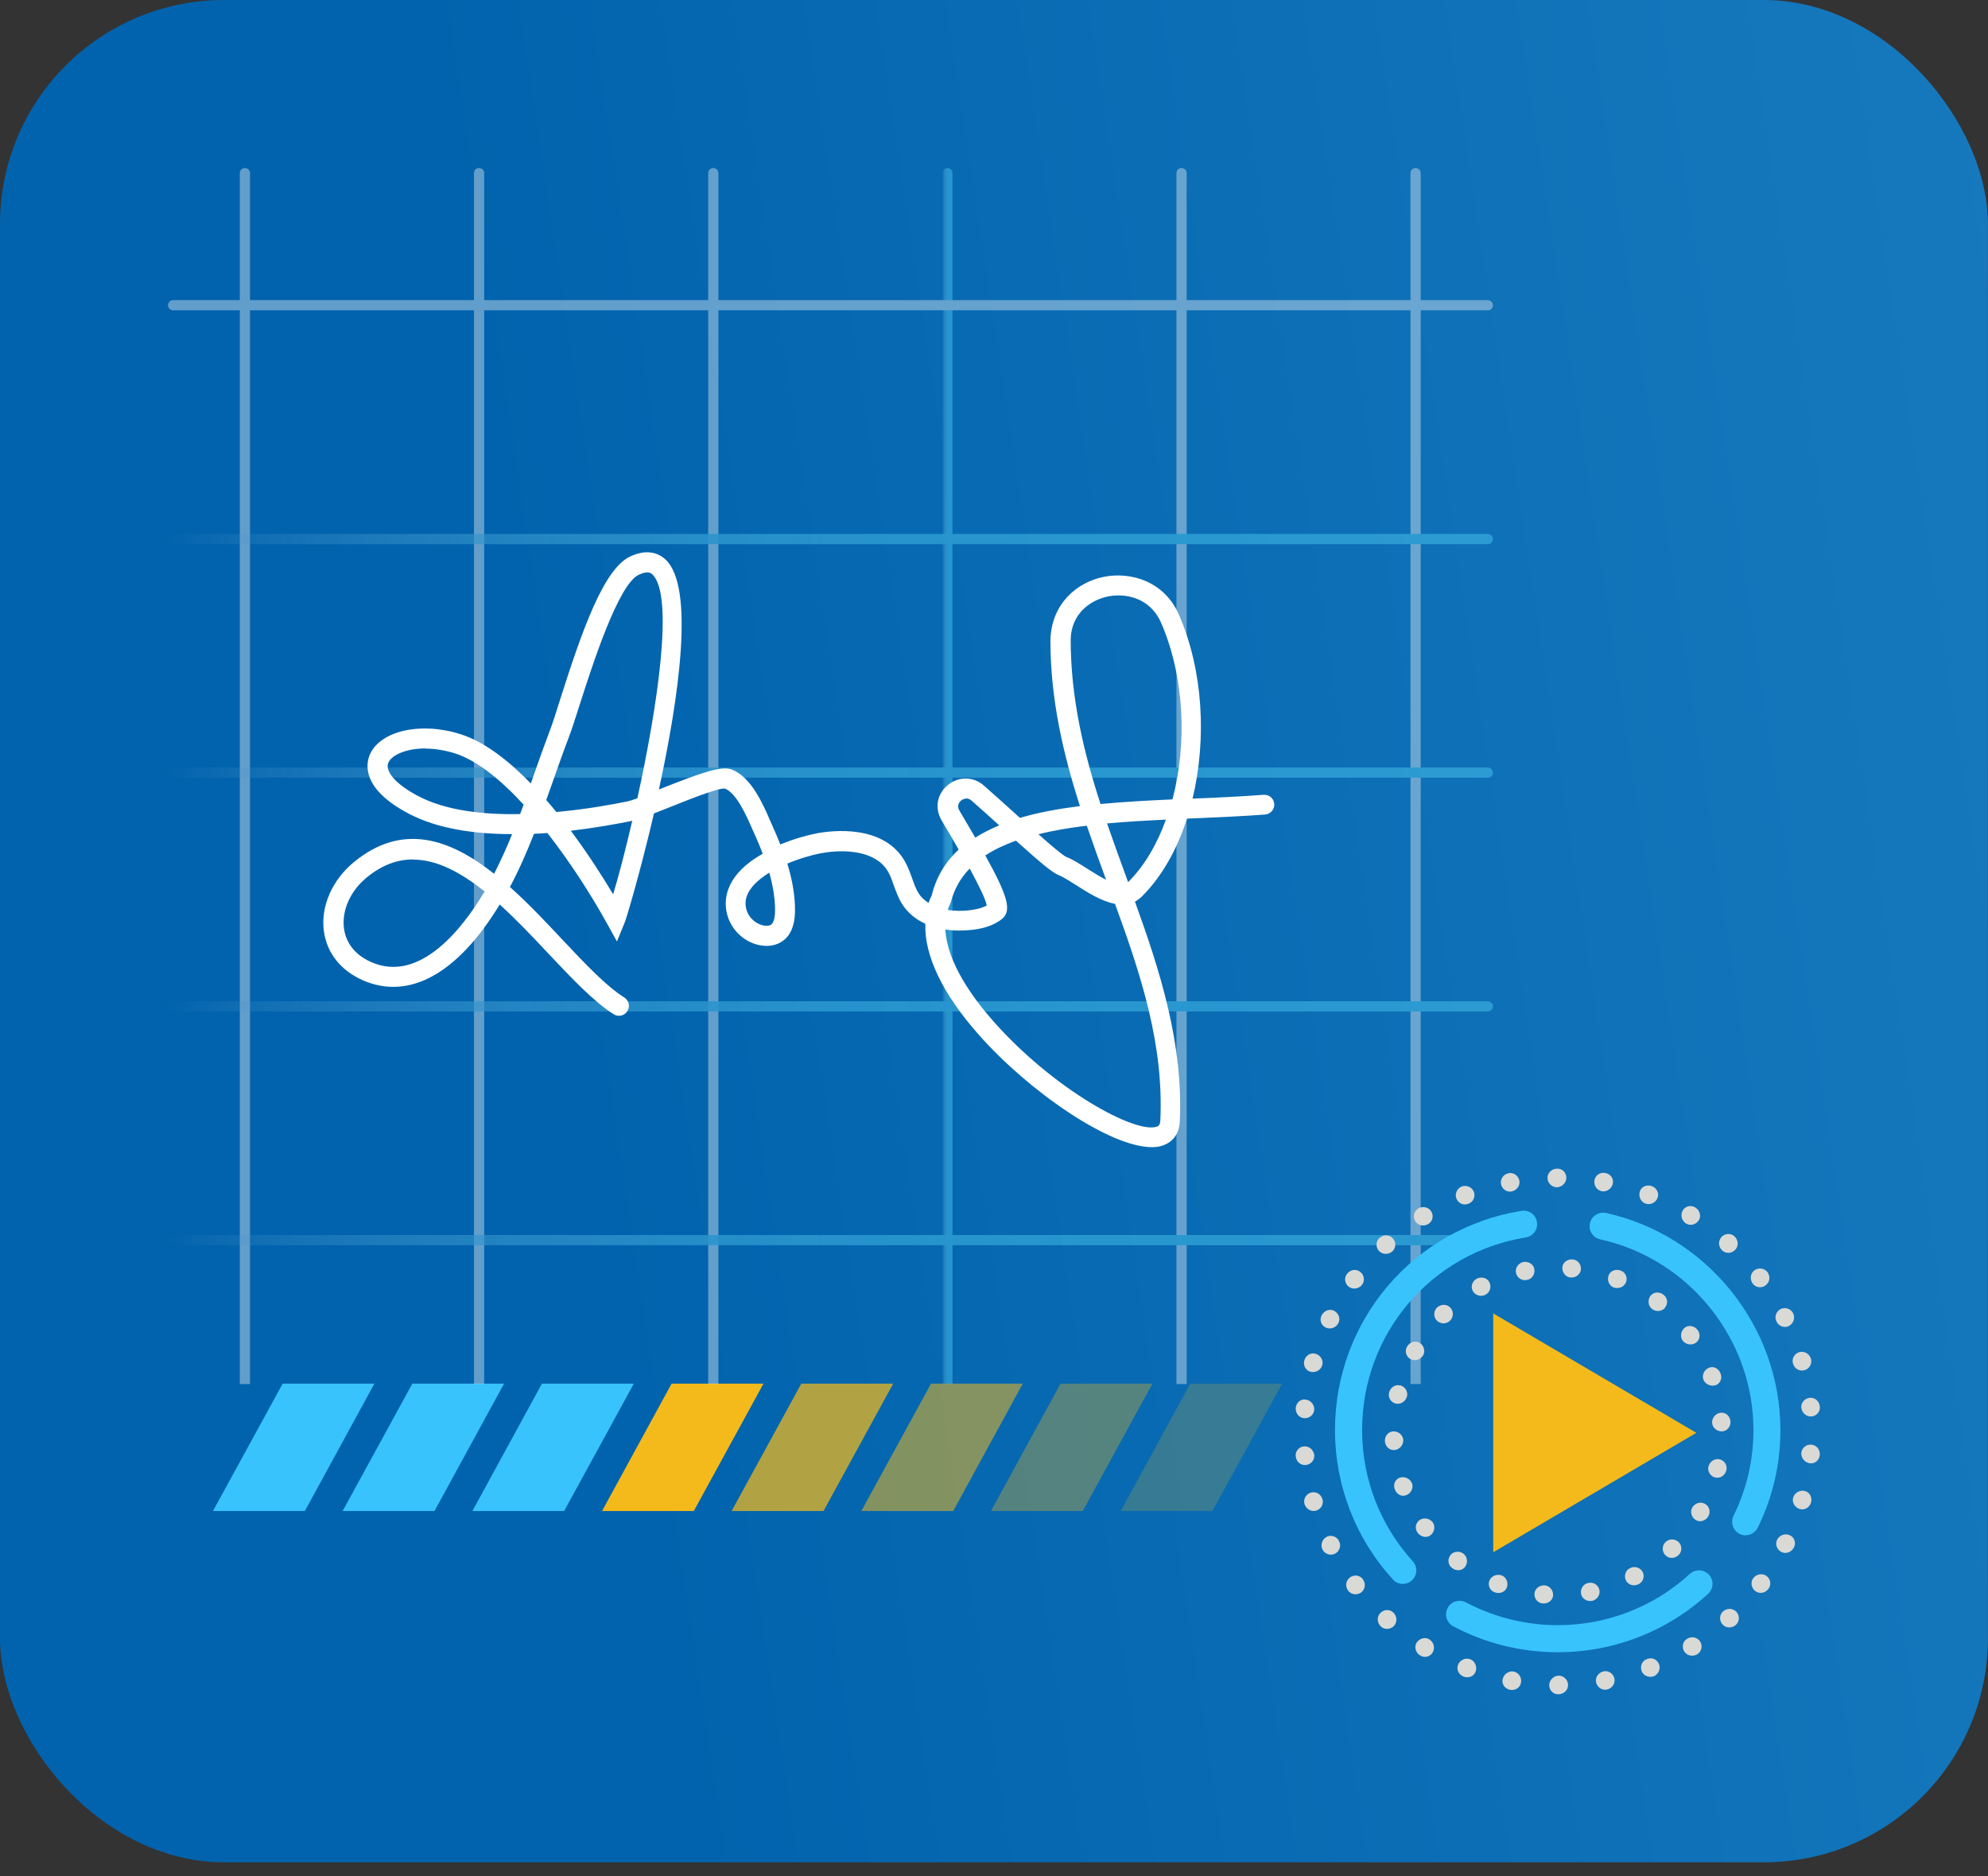 <svg width="142" height="134" viewBox="0 0 142 134" fill="none" xmlns="http://www.w3.org/2000/svg">
<rect x="0" y="0" width="142" height="134" fill="#333333" stroke="none"/>
<rect width="141.994" height="133.011" rx="16" fill="url(#paint0_linear_2099_14151)"/>
<path d="M21.775 107.923H15.211L20.191 98.824H26.743L21.775 107.923Z" fill="#38C3FD"/>
<path d="M31.036 107.923H24.473L29.453 98.824H36.005L31.036 107.923Z" fill="#38C3FD"/>
<path d="M40.295 107.923H33.742L38.711 98.824H45.274L40.295 107.923Z" fill="#38C3FD"/>
<path d="M49.556 107.923H43.004L47.972 98.824H54.536L49.556 107.923Z" fill="#F4BA1B"/>
<path opacity="0.72" d="M58.822 107.923H52.258L57.238 98.824H63.801L58.822 107.923Z" fill="#F4BA1B"/>
<path opacity="0.53" d="M68.087 107.923H61.523L66.503 98.824H73.056L68.087 107.923Z" fill="#F4BA1B"/>
<path opacity="0.33" d="M77.338 107.923H70.785L75.754 98.824H82.317L77.338 107.923Z" fill="#F4BA1B"/>
<path opacity="0.2" d="M86.603 107.923H80.051L85.019 98.824H91.583L86.603 107.923Z" fill="#F4BA1B"/>
<g opacity="0.39">
<path d="M17.858 98.845V12.364C17.858 12.171 17.699 12 17.494 12C17.288 12 17.129 12.159 17.129 12.364V98.856H17.847L17.858 98.845Z" fill="#FAFAFA"/>
<path d="M34.585 98.845V12.364C34.585 12.171 34.425 12 34.22 12C34.015 12 33.855 12.159 33.855 12.364V98.856H34.573L34.585 98.845Z" fill="#FAFAFA"/>
<path d="M51.315 98.845V12.364C51.315 12.171 51.156 12 50.951 12C50.745 12 50.586 12.159 50.586 12.364V98.856H51.304L51.315 98.845Z" fill="#FAFAFA"/>
<path d="M68.034 98.845V12.364C68.034 12.171 67.874 12 67.669 12C67.464 12 67.305 12.159 67.305 12.364V98.856H68.023L68.034 98.845Z" fill="url(#paint1_linear_2099_14151)"/>
<path d="M84.761 98.845V12.364C84.761 12.171 84.601 12 84.396 12C84.191 12 84.031 12.159 84.031 12.364V98.856H84.749L84.761 98.845Z" fill="#FAFAFA"/>
<path d="M101.479 98.845V12.364C101.479 12.171 101.32 12 101.115 12C100.91 12 100.75 12.159 100.75 12.364V98.856H101.468L101.479 98.845Z" fill="#FAFAFA"/>
<path d="M106.263 22.165H12.365C12.171 22.165 12 22.006 12 21.801C12 21.597 12.159 21.438 12.365 21.438H106.275C106.468 21.438 106.639 21.597 106.639 21.801C106.639 22.006 106.48 22.165 106.275 22.165H106.263Z" fill="#FAFAFA"/>
<path d="M106.263 38.865H12.365C12.171 38.865 12 38.705 12 38.501C12 38.296 12.159 38.137 12.365 38.137H106.275C106.468 38.137 106.639 38.296 106.639 38.501C106.639 38.705 106.48 38.865 106.275 38.865H106.263Z" fill="url(#paint2_linear_2099_14151)"/>
<path d="M106.263 55.548H12.365C12.171 55.548 12 55.389 12 55.184C12 54.98 12.159 54.82 12.365 54.82H106.275C106.468 54.82 106.639 54.98 106.639 55.184C106.639 55.389 106.48 55.548 106.275 55.548H106.263Z" fill="url(#paint3_linear_2099_14151)"/>
<path d="M106.263 72.243H12.365C12.171 72.243 12 72.084 12 71.88C12 71.675 12.159 71.516 12.365 71.516H106.275C106.468 71.516 106.639 71.675 106.639 71.88C106.639 72.084 106.48 72.243 106.275 72.243H106.263Z" fill="url(#paint4_linear_2099_14151)"/>
<path d="M106.263 88.939H12.365C12.171 88.939 12 88.78 12 88.575C12 88.37 12.159 88.211 12.365 88.211H106.275C106.468 88.211 106.639 88.37 106.639 88.575C106.639 88.78 106.48 88.939 106.275 88.939H106.263Z" fill="url(#paint5_linear_2099_14151)"/>
</g>
<path d="M82.277 81.935C79.246 81.935 73.457 77.921 69.902 73.894C67.315 70.972 66.016 68.231 66.096 65.979C65.446 65.683 64.876 65.24 64.466 64.614C64.17 64.159 64.01 63.693 63.839 63.227C63.725 62.897 63.611 62.567 63.441 62.271C62.609 60.793 60.421 60.611 58.643 60.941C57.993 61.066 57.105 61.316 56.239 61.68C56.569 62.772 56.808 63.954 56.785 65.137C56.763 66.115 56.467 66.82 55.897 67.218C55.429 67.548 54.825 67.639 54.176 67.491C53.128 67.253 52.261 66.422 51.965 65.399C51.715 64.546 51.84 63.681 52.319 62.897C52.797 62.112 53.595 61.475 54.484 60.975C54.301 60.497 54.096 60.031 53.914 59.61L53.743 59.234C53.321 58.268 52.615 56.653 51.783 56.323C51.293 56.255 48.957 57.21 47.692 57.711C47.339 57.847 47.02 57.983 46.712 58.097C45.755 62.203 44.786 65.467 44.627 65.876L44.068 67.241L43.35 65.945C42.199 63.863 40.706 61.555 39.1 59.496C38.781 59.519 38.462 59.542 38.143 59.553C37.63 60.849 37.083 62.123 36.422 63.352C37.755 64.534 39.02 65.888 40.205 67.15C41.8 68.845 43.305 70.437 44.592 71.245C44.923 71.449 45.025 71.893 44.809 72.223C44.604 72.552 44.159 72.655 43.829 72.439C42.393 71.529 40.832 69.868 39.168 68.106C38.051 66.911 36.889 65.683 35.693 64.603C32.684 69.561 29.209 71.472 25.892 70.005C24.32 69.3 23.351 68.06 23.135 66.513C22.895 64.751 23.716 62.862 25.277 61.577C28.776 58.7 32.183 59.951 35.294 62.408C35.761 61.486 36.194 60.542 36.581 59.576C33.915 59.576 31.248 59.2 29.186 58.109C25.835 56.346 26.132 54.594 26.405 53.923C27.135 52.195 30.052 51.523 32.912 52.445C34.621 52.991 36.342 54.333 37.915 55.959C37.994 55.743 38.063 55.527 38.143 55.311C38.519 54.242 38.895 53.184 39.294 52.126C39.476 51.649 39.727 50.875 40.011 49.954C41.561 45.086 43.111 40.639 45.003 39.752C46.279 39.15 47.099 39.548 47.555 39.98C49.629 41.959 48.49 49.84 47.065 56.391C47.088 56.391 47.122 56.368 47.145 56.357C50.153 55.163 51.555 54.674 52.296 54.97C53.663 55.527 54.484 57.392 55.019 58.632L55.179 58.996C55.361 59.405 55.555 59.849 55.737 60.315C56.729 59.906 57.686 59.644 58.347 59.519C59.441 59.314 63.133 58.859 64.648 61.543C64.853 61.919 65.002 62.317 65.15 62.726C65.287 63.124 65.423 63.499 65.617 63.806C65.799 64.091 66.039 64.307 66.323 64.489C66.392 64.307 66.46 64.125 66.551 63.954C66.882 62.612 67.554 61.532 68.477 60.679C68.044 59.928 67.623 59.2 67.258 58.598C66.745 57.733 66.927 56.698 67.702 56.073C68.466 55.436 69.537 55.447 70.289 56.118C71.064 56.801 71.862 57.517 72.614 58.2C72.694 58.268 72.773 58.347 72.853 58.416C74.164 58.029 75.611 57.767 77.138 57.574C75.941 53.832 75.03 49.943 75.03 45.746C75.087 43.073 76.99 41.561 78.859 41.197C80.773 40.821 83.177 41.515 84.214 43.915C85.947 47.895 86.197 52.809 85.183 57.039H85.206C86.927 56.971 88.636 56.892 90.254 56.767C90.664 56.744 90.983 57.028 91.017 57.415C91.052 57.801 90.755 58.143 90.368 58.177C88.738 58.302 87.018 58.37 85.274 58.45C85.115 58.45 84.944 58.461 84.784 58.472C84.078 60.667 82.995 62.601 81.582 64.011C81.422 64.17 81.252 64.296 81.069 64.398C82.87 69.379 84.522 74.543 84.271 80.093C84.237 80.946 83.804 81.549 83.075 81.81C82.836 81.901 82.551 81.935 82.243 81.935H82.277ZM67.531 66.4C67.645 68.811 69.605 71.415 70.962 72.951C75.292 77.841 81.115 81.003 82.63 80.468C82.733 80.434 82.858 80.388 82.881 80.025C83.132 74.611 81.514 69.686 79.645 64.557C78.676 64.375 77.673 63.738 76.842 63.204C76.374 62.908 75.941 62.635 75.656 62.521C75.189 62.351 74.357 61.646 72.568 60.042C71.759 60.338 71.019 60.679 70.38 61.1C72.021 64.057 72.272 65.069 71.566 65.638C70.882 66.183 70.038 66.343 69.446 66.411C68.842 66.479 68.181 66.491 67.531 66.388V66.4ZM29.505 61.384C28.399 61.384 27.294 61.771 26.2 62.669C25.015 63.636 24.4 65.035 24.571 66.32C24.719 67.378 25.38 68.208 26.496 68.708C29.983 70.266 33.049 66.286 34.553 63.772C34.576 63.738 34.599 63.704 34.61 63.67C32.935 62.328 31.226 61.395 29.505 61.395V61.384ZM54.951 62.328C54.347 62.703 53.834 63.136 53.526 63.624C53.253 64.068 53.185 64.512 53.321 64.989C53.481 65.524 53.948 65.967 54.495 66.093C54.734 66.149 54.951 66.127 55.076 66.047C55.247 65.922 55.35 65.592 55.361 65.103C55.373 64.182 55.202 63.238 54.951 62.328ZM67.702 64.989C68.238 65.08 68.785 65.069 69.275 65.012C69.799 64.944 70.198 64.841 70.483 64.671C70.392 64.193 69.879 63.17 69.264 62.032C68.614 62.703 68.158 63.499 67.907 64.466C67.828 64.637 67.748 64.807 67.702 64.989ZM40.764 59.325C42.04 61.032 43.088 62.692 43.795 63.875C44.182 62.601 44.672 60.736 45.162 58.62C45.128 58.62 45.105 58.632 45.082 58.643C43.886 58.882 42.393 59.144 40.764 59.337V59.325ZM79.075 58.814C79.519 60.099 79.987 61.373 80.442 62.624C80.488 62.749 80.534 62.885 80.579 63.01C81.73 61.862 82.642 60.315 83.28 58.541C81.844 58.609 80.42 58.689 79.052 58.814H79.075ZM74.164 59.576C75.087 60.395 75.907 61.088 76.158 61.202C76.579 61.361 77.047 61.657 77.605 62.01C78.038 62.282 78.54 62.601 79.007 62.84C78.54 61.566 78.072 60.27 77.628 58.973C76.409 59.121 75.246 59.314 74.164 59.587V59.576ZM69.013 57.039C68.842 57.039 68.694 57.142 68.648 57.176C68.568 57.244 68.306 57.506 68.523 57.881C68.945 58.598 69.32 59.234 69.662 59.826C70.187 59.496 70.756 59.212 71.372 58.95C70.722 58.359 70.05 57.756 69.389 57.176C69.252 57.062 69.127 57.028 69.024 57.028L69.013 57.039ZM30.382 53.457C28.992 53.457 27.966 53.935 27.738 54.48C27.476 55.106 28.308 56.039 29.869 56.858C31.829 57.892 34.519 58.2 37.151 58.143C37.231 57.915 37.322 57.699 37.402 57.472C35.761 55.686 34.063 54.31 32.502 53.809C31.738 53.571 31.02 53.468 30.382 53.468V53.457ZM39.031 57.153C39.271 57.426 39.51 57.711 39.738 57.995C41.789 57.813 43.624 57.483 44.797 57.244C44.957 57.21 45.219 57.13 45.527 57.017C46.951 50.534 48.171 42.527 46.598 41.026C46.507 40.935 46.29 40.742 45.629 41.049C44.148 41.743 42.291 47.577 41.39 50.386C41.083 51.342 40.832 52.138 40.638 52.638C40.239 53.673 39.875 54.731 39.499 55.788C39.339 56.243 39.18 56.698 39.009 57.165L39.031 57.153ZM79.895 42.527C79.645 42.527 79.394 42.55 79.166 42.596C77.947 42.834 76.522 43.778 76.477 45.666C76.477 49.84 77.4 53.707 78.608 57.426C80.272 57.267 82.004 57.176 83.747 57.096C84.807 53.104 84.602 48.328 82.938 44.484C82.3 43.028 81.024 42.527 79.895 42.527Z" fill="white"/>
<path d="M100.21 113.13C99.948 113.13 99.686 113.028 99.492 112.811C96.826 109.889 95.356 106.101 95.356 102.144C95.356 94.33 100.962 87.734 108.677 86.483C109.201 86.392 109.702 86.756 109.782 87.279C109.873 87.802 109.509 88.302 108.984 88.382C102.204 89.485 97.293 95.274 97.293 102.144C97.293 105.624 98.58 108.945 100.916 111.515C101.27 111.913 101.247 112.516 100.848 112.88C100.666 113.05 100.426 113.13 100.199 113.13H100.21Z" fill="#38C3FD"/>
<path d="M111.265 118.01C108.667 118.01 106.08 117.373 103.801 116.156C103.333 115.906 103.151 115.326 103.402 114.848C103.653 114.37 104.245 114.2 104.712 114.45C106.718 115.508 108.986 116.076 111.265 116.076C114.774 116.076 118.125 114.78 120.7 112.414C121.099 112.05 121.703 112.084 122.068 112.471C122.432 112.869 122.398 113.472 122.011 113.836C119.071 116.531 115.253 118.01 111.265 118.01Z" fill="#38C3FD"/>
<path d="M124.687 109.663C124.539 109.663 124.403 109.629 124.266 109.561C123.787 109.322 123.593 108.742 123.821 108.264C124.767 106.342 125.246 104.283 125.246 102.134C125.246 95.64 120.642 89.919 114.306 88.52C113.782 88.407 113.451 87.895 113.565 87.372C113.679 86.848 114.192 86.53 114.716 86.632C121.93 88.225 127.172 94.741 127.172 102.134C127.172 104.591 126.625 106.933 125.553 109.117C125.383 109.458 125.041 109.652 124.687 109.652V109.663Z" fill="#38C3FD"/>
<path d="M122.5 105.531C122.158 105.429 121.941 105.065 122.033 104.735C122.135 104.405 122.431 104.166 122.796 104.223C123.149 104.28 123.411 104.644 123.309 105.019C123.206 105.406 122.853 105.622 122.5 105.52V105.531Z" fill="#D9D9D6"/>
<path d="M121.108 108.555C120.811 108.362 120.709 107.953 120.88 107.668C121.062 107.373 121.427 107.236 121.757 107.395C122.076 107.543 122.224 107.975 122.019 108.305C121.814 108.646 121.404 108.749 121.108 108.555Z" fill="#D9D9D6"/>
<path d="M118.933 111.06C118.694 110.787 118.716 110.377 118.967 110.139C119.218 109.9 119.605 109.877 119.89 110.127C120.152 110.366 120.175 110.81 119.89 111.082C119.594 111.344 119.172 111.333 118.944 111.06H118.933Z" fill="#D9D9D6"/>
<path d="M116.13 112.867C115.982 112.537 116.119 112.151 116.427 112.003C116.734 111.844 117.122 111.935 117.315 112.242C117.498 112.549 117.395 112.97 117.042 113.152C116.689 113.322 116.278 113.197 116.13 112.867Z" fill="#D9D9D6"/>
<path d="M112.927 113.799C112.882 113.447 113.121 113.106 113.463 113.06C113.793 112.98 114.147 113.185 114.238 113.538C114.329 113.879 114.101 114.254 113.714 114.345C113.326 114.402 112.973 114.163 112.927 113.811V113.799Z" fill="#D9D9D6"/>
<path d="M109.602 113.8C109.659 113.436 109.978 113.22 110.319 113.231C110.661 113.242 110.935 113.549 110.935 113.913C110.935 114.277 110.604 114.55 110.217 114.527C109.818 114.505 109.556 114.141 109.613 113.8H109.602Z" fill="#D9D9D6"/>
<path d="M106.397 112.868C106.556 112.538 106.921 112.413 107.251 112.515C107.57 112.629 107.753 113.004 107.639 113.357C107.536 113.698 107.137 113.869 106.773 113.732C106.397 113.607 106.248 113.186 106.397 112.868Z" fill="#D9D9D6"/>
<path d="M103.606 111.059C103.845 110.786 104.244 110.763 104.529 110.968C104.802 111.173 104.871 111.582 104.665 111.889C104.46 112.185 104.05 112.242 103.731 112.003C103.412 111.776 103.378 111.332 103.617 111.071L103.606 111.059Z" fill="#D9D9D6"/>
<path d="M101.417 108.557C101.725 108.363 102.112 108.454 102.329 108.716C102.534 108.989 102.477 109.398 102.203 109.637C101.93 109.865 101.508 109.796 101.269 109.489C101.029 109.182 101.109 108.75 101.417 108.557Z" fill="#D9D9D6"/>
<path d="M100.027 105.531C100.369 105.44 100.722 105.622 100.859 105.941C100.973 106.259 100.802 106.646 100.471 106.782C100.141 106.93 99.765 106.748 99.628 106.373C99.48 106.009 99.674 105.622 100.038 105.52L100.027 105.531Z" fill="#D9D9D6"/>
<path d="M99.55 102.234C99.915 102.234 100.222 102.519 100.234 102.86C100.245 103.201 99.983 103.52 99.63 103.565C99.265 103.611 98.946 103.326 98.923 102.94C98.9 102.553 99.185 102.234 99.538 102.234H99.55Z" fill="#D9D9D6"/>
<path d="M100.031 98.948C100.373 99.05 100.589 99.414 100.498 99.744C100.395 100.073 100.099 100.312 99.734 100.255C99.381 100.199 99.119 99.835 99.222 99.459C99.324 99.073 99.677 98.857 100.031 98.959V98.948Z" fill="#D9D9D6"/>
<path d="M101.42 95.921C101.716 96.115 101.819 96.524 101.648 96.808C101.466 97.104 101.101 97.24 100.771 97.081C100.451 96.933 100.303 96.501 100.508 96.171C100.714 95.83 101.124 95.728 101.42 95.921Z" fill="#D9D9D6"/>
<path d="M103.608 93.407C103.847 93.68 103.824 94.09 103.574 94.329C103.323 94.567 102.935 94.59 102.651 94.34C102.388 94.101 102.366 93.657 102.651 93.385C102.947 93.123 103.368 93.134 103.596 93.407H103.608Z" fill="#D9D9D6"/>
<path d="M106.399 91.611C106.547 91.94 106.41 92.327 106.103 92.475C105.795 92.634 105.407 92.543 105.214 92.236C105.031 91.929 105.134 91.508 105.487 91.326C105.84 91.156 106.251 91.281 106.399 91.611Z" fill="#D9D9D6"/>
<path d="M109.6 90.679C109.646 91.032 109.406 91.373 109.064 91.418C108.734 91.498 108.381 91.293 108.29 90.941C108.198 90.6 108.426 90.224 108.814 90.133C109.201 90.076 109.554 90.315 109.6 90.668V90.679Z" fill="#D9D9D6"/>
<path d="M112.927 90.678C112.87 91.042 112.551 91.258 112.209 91.247C111.867 91.236 111.594 90.929 111.594 90.565C111.594 90.201 111.924 89.928 112.312 89.951C112.711 89.973 112.973 90.337 112.916 90.678H112.927Z" fill="#D9D9D6"/>
<path d="M116.132 91.611C115.972 91.941 115.607 92.066 115.277 91.963C114.958 91.85 114.776 91.474 114.89 91.122C114.992 90.781 115.391 90.61 115.756 90.746C116.132 90.871 116.28 91.292 116.132 91.611Z" fill="#D9D9D6"/>
<path d="M118.933 93.409C118.694 93.682 118.295 93.705 118.01 93.5C117.736 93.295 117.668 92.886 117.873 92.579C118.078 92.283 118.489 92.226 118.808 92.465C119.127 92.692 119.161 93.136 118.922 93.398L118.933 93.409Z" fill="#D9D9D6"/>
<path d="M121.109 95.922C120.801 96.115 120.414 96.025 120.197 95.763C119.992 95.49 120.049 95.081 120.323 94.842C120.596 94.614 121.018 94.683 121.257 94.99C121.497 95.297 121.417 95.729 121.109 95.922Z" fill="#D9D9D6"/>
<path d="M122.5 98.947C122.158 99.038 121.805 98.856 121.668 98.537C121.554 98.219 121.725 97.832 122.056 97.696C122.386 97.548 122.762 97.73 122.899 98.105C123.047 98.469 122.853 98.856 122.489 98.958L122.5 98.947Z" fill="#D9D9D6"/>
<path d="M122.977 102.234C122.612 102.234 122.305 101.95 122.293 101.608C122.282 101.267 122.544 100.949 122.897 100.903C123.262 100.858 123.581 101.142 123.604 101.529C123.627 101.915 123.342 102.234 122.988 102.234H122.977Z" fill="#D9D9D6"/>
<path d="M128.541 107.775C128.188 107.661 127.982 107.297 128.085 106.956C128.188 106.615 128.552 106.41 128.905 106.49C129.259 106.569 129.464 106.945 129.361 107.309C129.259 107.684 128.883 107.889 128.541 107.775Z" fill="#D9D9D6"/>
<path d="M127.23 110.844C126.911 110.662 126.774 110.275 126.945 109.957C127.116 109.638 127.515 109.502 127.834 109.649C128.176 109.797 128.313 110.195 128.13 110.537C127.948 110.878 127.549 111.014 127.23 110.844Z" fill="#D9D9D6"/>
<path d="M125.359 113.622C125.074 113.394 125.029 112.974 125.245 112.701C125.473 112.428 125.872 112.348 126.168 112.553C126.464 112.757 126.556 113.201 126.305 113.497C126.066 113.804 125.644 113.861 125.359 113.622Z" fill="#D9D9D6"/>
<path d="M123.024 116.007C122.785 115.723 122.819 115.314 123.081 115.086C123.355 114.859 123.742 114.847 124.016 115.109C124.266 115.359 124.278 115.814 123.982 116.064C123.685 116.314 123.264 116.292 123.024 116.007Z" fill="#D9D9D6"/>
<path d="M120.29 117.932C120.107 117.613 120.21 117.215 120.517 117.045C120.814 116.863 121.213 116.92 121.429 117.227C121.634 117.522 121.554 117.966 121.224 118.159C120.894 118.353 120.472 118.25 120.29 117.932Z" fill="#D9D9D6"/>
<path d="M117.25 119.329C117.136 118.976 117.307 118.612 117.638 118.499C117.957 118.351 118.344 118.499 118.492 118.84C118.64 119.17 118.481 119.568 118.128 119.727C117.763 119.852 117.364 119.67 117.25 119.329Z" fill="#D9D9D6"/>
<path d="M114 120.137C113.943 119.762 114.194 119.466 114.536 119.375C114.878 119.296 115.231 119.523 115.311 119.876C115.391 120.228 115.163 120.592 114.787 120.672C114.411 120.763 114.057 120.478 114 120.126V120.137Z" fill="#D9D9D6"/>
<path d="M110.66 120.339C110.672 119.987 110.98 119.691 111.333 119.68C111.686 119.68 111.982 119.964 112.005 120.328C112.017 120.692 111.72 120.999 111.333 121.01C110.945 121.033 110.649 120.715 110.66 120.351V120.339Z" fill="#D9D9D6"/>
<path d="M107.335 119.922C107.415 119.569 107.768 119.33 108.11 119.387C108.463 119.444 108.703 119.797 108.646 120.161C108.6 120.525 108.247 120.763 107.871 120.695C107.495 120.627 107.244 120.286 107.335 119.922Z" fill="#D9D9D6"/>
<path d="M104.155 118.887C104.303 118.545 104.69 118.386 105.021 118.511C105.351 118.636 105.522 119.034 105.408 119.376C105.294 119.728 104.907 119.887 104.542 119.751C104.178 119.603 104.007 119.216 104.155 118.887Z" fill="#D9D9D6"/>
<path d="M101.204 117.306C101.409 116.999 101.819 116.908 102.116 117.101C102.412 117.306 102.514 117.693 102.343 118.011C102.161 118.341 101.739 118.443 101.42 118.227C101.101 118.023 100.999 117.602 101.204 117.295V117.306Z" fill="#D9D9D6"/>
<path d="M98.606 115.2C98.868 114.938 99.278 114.927 99.529 115.177C99.78 115.438 99.825 115.814 99.586 116.109C99.358 116.382 98.902 116.439 98.629 116.166C98.355 115.893 98.332 115.473 98.594 115.211L98.606 115.2Z" fill="#D9D9D6"/>
<path d="M96.439 112.653C96.736 112.448 97.146 112.505 97.351 112.801C97.556 113.085 97.533 113.483 97.248 113.722C96.975 113.949 96.519 113.915 96.291 113.608C96.063 113.29 96.132 112.869 96.439 112.664V112.653Z" fill="#D9D9D6"/>
<path d="M94.778 109.753C95.109 109.605 95.496 109.753 95.644 110.071C95.815 110.378 95.701 110.776 95.382 110.958C95.063 111.14 94.641 111.015 94.459 110.674C94.299 110.322 94.448 109.912 94.778 109.764V109.753Z" fill="#D9D9D6"/>
<path d="M93.66 106.603C94.024 106.512 94.355 106.728 94.457 107.069C94.571 107.399 94.377 107.774 94.036 107.888C93.694 108.002 93.306 107.808 93.181 107.433C93.067 107.069 93.306 106.682 93.66 106.603Z" fill="#D9D9D6"/>
<path d="M93.158 103.306C93.534 103.283 93.807 103.556 93.876 103.909C93.921 104.261 93.659 104.58 93.294 104.637C92.93 104.682 92.599 104.421 92.554 104.034C92.497 103.647 92.804 103.317 93.158 103.306Z" fill="#D9D9D6"/>
<path d="M93.259 99.961C93.623 100.006 93.897 100.336 93.874 100.689C93.851 101.041 93.532 101.314 93.168 101.291C92.803 101.28 92.529 100.95 92.552 100.563C92.586 100.177 92.905 99.904 93.259 99.961Z" fill="#D9D9D6"/>
<path d="M93.987 96.695C94.341 96.809 94.546 97.173 94.443 97.514C94.341 97.856 93.976 98.06 93.623 97.981C93.27 97.901 93.064 97.526 93.167 97.162C93.27 96.786 93.646 96.582 93.987 96.695Z" fill="#D9D9D6"/>
<path d="M95.309 93.628C95.629 93.81 95.765 94.197 95.594 94.515C95.423 94.834 95.025 94.97 94.705 94.822C94.364 94.674 94.227 94.276 94.409 93.935C94.591 93.594 94.99 93.457 95.309 93.628Z" fill="#D9D9D6"/>
<path d="M97.169 90.851C97.454 91.078 97.5 91.499 97.283 91.772C97.055 92.045 96.657 92.125 96.36 91.92C96.064 91.715 95.973 91.272 96.224 90.976C96.463 90.669 96.885 90.612 97.169 90.851Z" fill="#D9D9D6"/>
<path d="M99.504 88.464C99.743 88.749 99.709 89.158 99.447 89.386C99.173 89.613 98.786 89.624 98.512 89.363C98.262 89.113 98.25 88.658 98.546 88.407C98.843 88.157 99.264 88.18 99.504 88.464Z" fill="#D9D9D6"/>
<path d="M102.24 86.54C102.423 86.859 102.32 87.257 102.012 87.427C101.716 87.609 101.317 87.552 101.101 87.245C100.896 86.95 100.975 86.506 101.306 86.313C101.636 86.119 102.058 86.222 102.24 86.54Z" fill="#D9D9D6"/>
<path d="M105.282 85.141C105.396 85.493 105.225 85.857 104.894 85.971C104.575 86.119 104.188 85.971 104.04 85.63C103.891 85.3 104.051 84.902 104.404 84.743C104.769 84.618 105.168 84.8 105.282 85.141Z" fill="#D9D9D6"/>
<path d="M108.529 84.333C108.586 84.708 108.336 85.004 107.994 85.095C107.652 85.174 107.299 84.947 107.219 84.594C107.139 84.242 107.367 83.878 107.743 83.798C108.119 83.707 108.473 83.992 108.529 84.344V84.333Z" fill="#D9D9D6"/>
<path d="M111.88 84.141C111.869 84.493 111.561 84.789 111.208 84.801C110.855 84.801 110.547 84.516 110.535 84.152C110.524 83.788 110.82 83.481 111.208 83.47C111.595 83.447 111.892 83.766 111.88 84.129V84.141Z" fill="#D9D9D6"/>
<path d="M115.198 84.551C115.118 84.903 114.765 85.142 114.423 85.085C114.07 85.028 113.83 84.676 113.887 84.312C113.944 83.948 114.286 83.709 114.662 83.777C115.038 83.846 115.289 84.187 115.198 84.551Z" fill="#D9D9D6"/>
<path d="M118.386 85.585C118.238 85.926 117.851 86.085 117.52 85.96C117.19 85.835 117.019 85.437 117.133 85.096C117.247 84.743 117.634 84.584 117.999 84.721C118.364 84.868 118.535 85.255 118.386 85.585Z" fill="#D9D9D6"/>
<path d="M121.328 87.176C121.123 87.483 120.712 87.574 120.416 87.38C120.12 87.176 120.017 86.789 120.188 86.471C120.371 86.141 120.792 86.038 121.111 86.254C121.43 86.459 121.533 86.88 121.328 87.187V87.176Z" fill="#D9D9D6"/>
<path d="M123.926 89.282C123.664 89.543 123.254 89.555 123.003 89.305C122.753 89.043 122.707 88.668 122.946 88.372C123.174 88.099 123.63 88.042 123.904 88.315C124.177 88.588 124.2 89.009 123.938 89.271L123.926 89.282Z" fill="#D9D9D6"/>
<path d="M126.102 91.818C125.806 92.023 125.395 91.966 125.19 91.67C124.985 91.386 125.008 90.988 125.293 90.749C125.566 90.522 126.022 90.556 126.25 90.863C126.478 91.181 126.409 91.602 126.102 91.807V91.818Z" fill="#D9D9D6"/>
<path d="M127.766 94.719C127.435 94.867 127.048 94.719 126.9 94.4C126.729 94.093 126.843 93.695 127.162 93.513C127.481 93.331 127.902 93.456 128.085 93.797C128.244 94.15 128.096 94.559 127.766 94.707V94.719Z" fill="#D9D9D6"/>
<path d="M128.873 97.868C128.509 97.959 128.178 97.743 128.076 97.402C127.962 97.072 128.155 96.697 128.497 96.583C128.839 96.469 129.227 96.663 129.352 97.038C129.466 97.402 129.227 97.789 128.873 97.868Z" fill="#D9D9D6"/>
<path d="M129.383 101.168C129.007 101.191 128.734 100.918 128.665 100.565C128.62 100.212 128.882 99.894 129.246 99.837C129.611 99.792 129.942 100.053 129.987 100.44C130.044 100.827 129.736 101.156 129.383 101.168Z" fill="#D9D9D6"/>
<path d="M129.281 104.512C128.916 104.466 128.643 104.136 128.665 103.784C128.688 103.431 129.007 103.158 129.372 103.181C129.737 103.204 130.01 103.522 129.987 103.909C129.953 104.296 129.634 104.569 129.281 104.512Z" fill="#D9D9D6"/>
<path d="M106.66 110.868V93.809L121.167 102.338L106.66 110.868Z" fill="#F4BA1B"/>
<defs>
<linearGradient id="paint0_linear_2099_14151" x1="141.994" y1="-97.383" x2="17.569" y2="-78.677" gradientUnits="userSpaceOnUse">
<stop stop-color="#1A7CBF"/>
<stop offset="1" stop-color="#0163AD"/>
</linearGradient>
<linearGradient id="paint1_linear_2099_14151" x1="67.316" y1="12" x2="68.034" y2="12" gradientUnits="userSpaceOnUse">
<stop stop-color="#CCE0F4" stop-opacity="0"/>
<stop offset="0.04" stop-color="#B9DFF5" stop-opacity="0.16"/>
<stop offset="0.1" stop-color="#A5DFF7" stop-opacity="0.33"/>
<stop offset="0.16" stop-color="#93DEF8" stop-opacity="0.49"/>
<stop offset="0.22" stop-color="#83DEFA" stop-opacity="0.63"/>
<stop offset="0.3" stop-color="#76DDFB" stop-opacity="0.75"/>
<stop offset="0.37" stop-color="#6BDDFC" stop-opacity="0.84"/>
<stop offset="0.46" stop-color="#63DDFD" stop-opacity="0.91"/>
<stop offset="0.57" stop-color="#5DDDFD" stop-opacity="0.96"/>
<stop offset="0.7" stop-color="#59DDFD" stop-opacity="0.99"/>
<stop offset="1" stop-color="#59DDFE"/>
</linearGradient>
<linearGradient id="paint2_linear_2099_14151" x1="12" y1="38.501" x2="106.628" y2="38.501" gradientUnits="userSpaceOnUse">
<stop stop-color="#CCE0F4" stop-opacity="0"/>
<stop offset="0.04" stop-color="#B9DFF5" stop-opacity="0.16"/>
<stop offset="0.1" stop-color="#A5DFF7" stop-opacity="0.33"/>
<stop offset="0.16" stop-color="#93DEF8" stop-opacity="0.49"/>
<stop offset="0.22" stop-color="#83DEFA" stop-opacity="0.63"/>
<stop offset="0.3" stop-color="#76DDFB" stop-opacity="0.75"/>
<stop offset="0.37" stop-color="#6BDDFC" stop-opacity="0.84"/>
<stop offset="0.46" stop-color="#63DDFD" stop-opacity="0.91"/>
<stop offset="0.57" stop-color="#5DDDFD" stop-opacity="0.96"/>
<stop offset="0.7" stop-color="#59DDFD" stop-opacity="0.99"/>
<stop offset="1" stop-color="#59DDFE"/>
</linearGradient>
<linearGradient id="paint3_linear_2099_14151" x1="12" y1="55.196" x2="106.628" y2="55.196" gradientUnits="userSpaceOnUse">
<stop stop-color="#CCE0F4" stop-opacity="0"/>
<stop offset="0.04" stop-color="#B9DFF5" stop-opacity="0.16"/>
<stop offset="0.1" stop-color="#A5DFF7" stop-opacity="0.33"/>
<stop offset="0.16" stop-color="#93DEF8" stop-opacity="0.49"/>
<stop offset="0.22" stop-color="#83DEFA" stop-opacity="0.63"/>
<stop offset="0.3" stop-color="#76DDFB" stop-opacity="0.75"/>
<stop offset="0.37" stop-color="#6BDDFC" stop-opacity="0.84"/>
<stop offset="0.46" stop-color="#63DDFD" stop-opacity="0.91"/>
<stop offset="0.57" stop-color="#5DDDFD" stop-opacity="0.96"/>
<stop offset="0.7" stop-color="#59DDFD" stop-opacity="0.99"/>
<stop offset="1" stop-color="#59DDFE"/>
</linearGradient>
<linearGradient id="paint4_linear_2099_14151" x1="12" y1="71.88" x2="106.628" y2="71.88" gradientUnits="userSpaceOnUse">
<stop stop-color="#CCE0F4" stop-opacity="0"/>
<stop offset="0.04" stop-color="#B9DFF5" stop-opacity="0.16"/>
<stop offset="0.1" stop-color="#A5DFF7" stop-opacity="0.33"/>
<stop offset="0.16" stop-color="#93DEF8" stop-opacity="0.49"/>
<stop offset="0.22" stop-color="#83DEFA" stop-opacity="0.63"/>
<stop offset="0.3" stop-color="#76DDFB" stop-opacity="0.75"/>
<stop offset="0.37" stop-color="#6BDDFC" stop-opacity="0.84"/>
<stop offset="0.46" stop-color="#63DDFD" stop-opacity="0.91"/>
<stop offset="0.57" stop-color="#5DDDFD" stop-opacity="0.96"/>
<stop offset="0.7" stop-color="#59DDFD" stop-opacity="0.99"/>
<stop offset="1" stop-color="#59DDFE"/>
</linearGradient>
<linearGradient id="paint5_linear_2099_14151" x1="12" y1="88.575" x2="106.628" y2="88.575" gradientUnits="userSpaceOnUse">
<stop stop-color="#CCE0F4" stop-opacity="0"/>
<stop offset="0.04" stop-color="#B9DFF5" stop-opacity="0.16"/>
<stop offset="0.1" stop-color="#A5DFF7" stop-opacity="0.33"/>
<stop offset="0.16" stop-color="#93DEF8" stop-opacity="0.49"/>
<stop offset="0.22" stop-color="#83DEFA" stop-opacity="0.63"/>
<stop offset="0.3" stop-color="#76DDFB" stop-opacity="0.75"/>
<stop offset="0.37" stop-color="#6BDDFC" stop-opacity="0.84"/>
<stop offset="0.46" stop-color="#63DDFD" stop-opacity="0.91"/>
<stop offset="0.57" stop-color="#5DDDFD" stop-opacity="0.96"/>
<stop offset="0.7" stop-color="#59DDFD" stop-opacity="0.99"/>
<stop offset="1" stop-color="#59DDFE"/>
</linearGradient>
</defs>
</svg>
